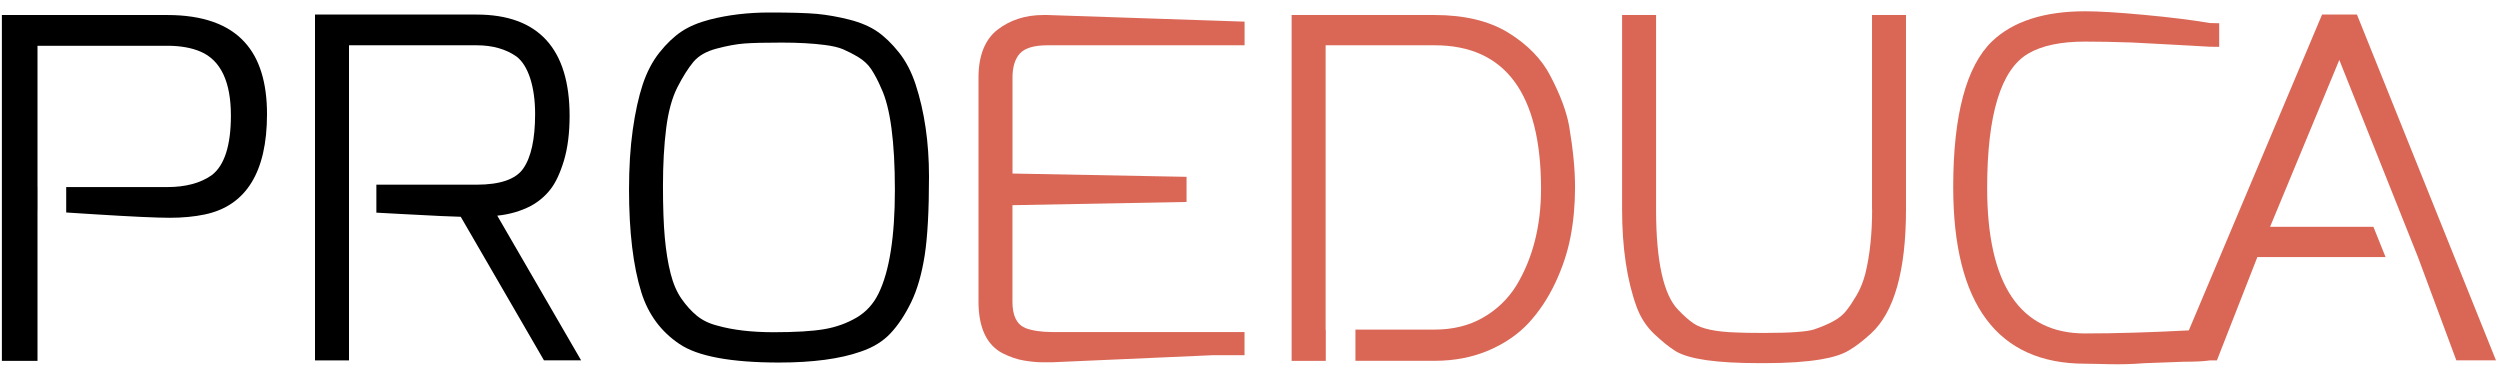 <svg width="133" height="20" viewBox="0 0 133 20" fill="none" xmlns="http://www.w3.org/2000/svg">
<path d="M99.597 11.144C99.597 12.443 99.475 13.596 99.232 14.575C99.119 14.999 98.965 15.378 98.772 15.708C98.57 16.049 98.39 16.321 98.212 16.541C98.043 16.754 97.814 16.938 97.533 17.089C97.248 17.244 96.919 17.383 96.528 17.519C96.151 17.647 95.27 17.712 93.906 17.712H93.764C93.121 17.712 92.67 17.703 92.376 17.688C91.285 17.656 90.52 17.493 90.102 17.208C89.859 17.045 89.589 16.805 89.295 16.499C88.504 15.71 88.103 13.908 88.103 11.147V0.799H86.295V11.141C86.295 13.166 86.553 14.91 87.066 16.321C87.279 16.9 87.602 17.392 88.026 17.789C88.442 18.177 88.818 18.48 89.147 18.685C89.868 19.112 91.321 19.319 93.592 19.319H93.903C95.092 19.319 96.092 19.251 96.865 19.12C97.479 19.02 97.972 18.866 98.33 18.661C98.683 18.459 99.087 18.154 99.525 17.753C100.768 16.63 101.399 14.406 101.399 11.141V0.799H99.591V11.144H99.597Z" fill="#DA6756"/>
<path d="M47.822 2.788C47.445 2.317 47.056 1.94 46.668 1.676C46.277 1.407 45.773 1.193 45.179 1.042C44.59 0.894 44.011 0.79 43.463 0.739C42.911 0.689 42.06 0.665 40.93 0.665C39.792 0.665 38.727 0.793 37.761 1.042C37.165 1.196 36.658 1.409 36.257 1.676C35.857 1.943 35.463 2.317 35.086 2.791C34.709 3.263 34.41 3.838 34.191 4.499C33.974 5.154 33.796 5.964 33.663 6.904C33.529 7.85 33.464 8.92 33.464 10.086C33.464 12.321 33.684 14.163 34.122 15.562C34.487 16.722 35.166 17.644 36.145 18.299C37.102 18.954 38.887 19.287 41.443 19.287C43.24 19.287 44.702 19.091 45.784 18.708C46.44 18.489 46.979 18.16 47.383 17.724C47.783 17.297 48.151 16.742 48.477 16.072C48.8 15.405 49.04 14.566 49.194 13.582C49.346 12.609 49.423 11.197 49.423 9.389C49.423 7.577 49.182 5.928 48.708 4.484C48.492 3.829 48.195 3.257 47.822 2.788ZM47.608 10.109C47.608 12.585 47.317 14.438 46.739 15.613C46.466 16.173 46.069 16.606 45.559 16.902C45.037 17.205 44.459 17.41 43.845 17.513C43.219 17.62 42.315 17.674 41.156 17.674C39.996 17.674 38.994 17.558 38.173 17.326C37.737 17.217 37.369 17.039 37.076 16.799C36.782 16.559 36.506 16.253 36.257 15.897C36.008 15.541 35.812 15.088 35.676 14.548C35.537 14.003 35.433 13.365 35.368 12.648C35.303 11.936 35.27 11.008 35.27 9.884C35.27 8.763 35.326 7.737 35.439 6.836C35.552 5.937 35.753 5.202 36.038 4.642C36.325 4.081 36.613 3.624 36.892 3.289C37.165 2.966 37.577 2.729 38.119 2.587C38.677 2.438 39.175 2.346 39.605 2.314C40.041 2.281 40.705 2.266 41.583 2.266C42.461 2.266 43.231 2.308 43.869 2.391C44.275 2.441 44.604 2.518 44.847 2.619C45.102 2.729 45.381 2.871 45.672 3.046C45.962 3.221 46.194 3.444 46.363 3.702C46.541 3.974 46.715 4.306 46.882 4.698C47.365 5.715 47.608 7.533 47.608 10.109Z" fill="black"/>
<path d="M13.022 2.252C12.156 1.288 10.772 0.799 8.907 0.799H0.1V19.198H1.995V11.183H1.998V9.952H1.995V2.435H8.907C9.6 2.435 10.196 2.542 10.677 2.75C11.744 3.212 12.284 4.354 12.284 6.145C12.284 7.746 11.937 8.816 11.255 9.326C10.662 9.742 9.87 9.952 8.907 9.952H3.522V11.304C3.916 11.331 4.402 11.364 5.007 11.399C6.994 11.524 8.346 11.586 9.025 11.586C9.707 11.586 10.333 11.527 10.887 11.411C13.087 10.954 14.205 9.157 14.205 6.071C14.205 4.395 13.808 3.109 13.022 2.252Z" fill="black"/>
<path d="M26.454 11.473C27.104 11.408 27.706 11.233 28.242 10.954C28.649 10.732 28.999 10.438 29.277 10.083C29.559 9.727 29.802 9.205 30.004 8.535C30.202 7.868 30.303 7.073 30.303 6.169C30.303 2.59 28.64 0.775 25.36 0.775H16.758V19.174H18.567V11.598V9.614V2.409H25.36C26.205 2.409 26.92 2.613 27.483 3.011C27.786 3.245 28.029 3.63 28.204 4.158C28.379 4.698 28.468 5.341 28.468 6.068C28.468 7.399 28.254 8.375 27.833 8.971C27.439 9.537 26.606 9.825 25.36 9.825H20.023V11.313C20.376 11.334 20.803 11.355 21.331 11.384C23.101 11.479 24.171 11.53 24.512 11.533L28.91 19.12L28.936 19.168H30.914L26.454 11.473Z" fill="black"/>
<path d="M53.865 9.232V4.129C53.865 3.559 53.998 3.126 54.265 2.839C54.529 2.554 55.021 2.409 55.727 2.409H66.212V1.151L55.727 0.799H55.498C54.556 0.799 53.74 1.063 53.07 1.578C52.397 2.103 52.056 2.96 52.056 4.129V16.043C52.056 17.419 52.483 18.341 53.328 18.788C53.734 18.993 54.126 19.126 54.49 19.183C54.855 19.242 55.166 19.272 55.412 19.272H56.008L64.489 18.898L66.209 18.895V17.665H56.005C55.401 17.665 54.905 17.59 54.541 17.448C54.084 17.249 53.862 16.79 53.862 16.046V10.916L63.125 10.744V9.407L53.865 9.232Z" fill="#DA6756"/>
<path d="M83.481 6.723C83.347 5.952 83.009 5.048 82.478 4.034C82.019 3.144 81.263 2.367 80.231 1.733C79.22 1.113 77.903 0.799 76.326 0.799H68.714V19.198H70.532V17.537H70.523V2.409H76.323C80.077 2.409 81.983 4.98 81.983 10.047C81.983 12.028 81.539 13.759 80.667 15.195C80.225 15.906 79.626 16.482 78.888 16.902C78.152 17.324 77.29 17.534 76.326 17.534H72.109V19.195H76.326C77.373 19.195 78.339 19.008 79.199 18.64C80.059 18.272 80.774 17.777 81.331 17.175C81.882 16.576 82.354 15.865 82.734 15.064C83.113 14.264 83.389 13.439 83.549 12.615C83.709 11.793 83.792 10.907 83.792 9.973C83.795 9.042 83.688 7.948 83.481 6.723Z" fill="#DA6756"/>
<path d="M128.634 13.673L130.654 19.109L130.678 19.171H132.786L125.414 0.834L125.391 0.775H123.534L116.445 17.576C114.443 17.682 112.581 17.739 110.923 17.739C107.469 17.739 105.717 15.135 105.717 10C105.717 6.091 106.452 3.687 107.911 2.845C108.631 2.424 109.643 2.213 110.923 2.213C111.635 2.213 112.442 2.228 113.385 2.26C113.779 2.278 114.185 2.299 114.6 2.323C115.015 2.346 115.401 2.37 115.751 2.385C116.101 2.4 116.406 2.418 116.67 2.435C116.934 2.453 117.227 2.468 117.551 2.486L118.061 2.492V1.237L117.571 1.226C116.587 1.06 115.407 0.914 114.061 0.79C112.688 0.662 111.662 0.6 110.923 0.6C108.753 0.6 107.089 1.137 105.981 2.195C104.608 3.515 103.911 6.124 103.911 9.949C103.911 16.185 106.271 19.349 110.926 19.349C111.718 19.349 112.753 19.432 114.081 19.322C114.09 19.322 116.16 19.245 116.16 19.245C116.795 19.245 117.263 19.221 117.563 19.174H117.939L120.092 13.676H126.912L126.265 12.066H120.768L124.451 3.189" fill="#DA6756"/>
</svg>

